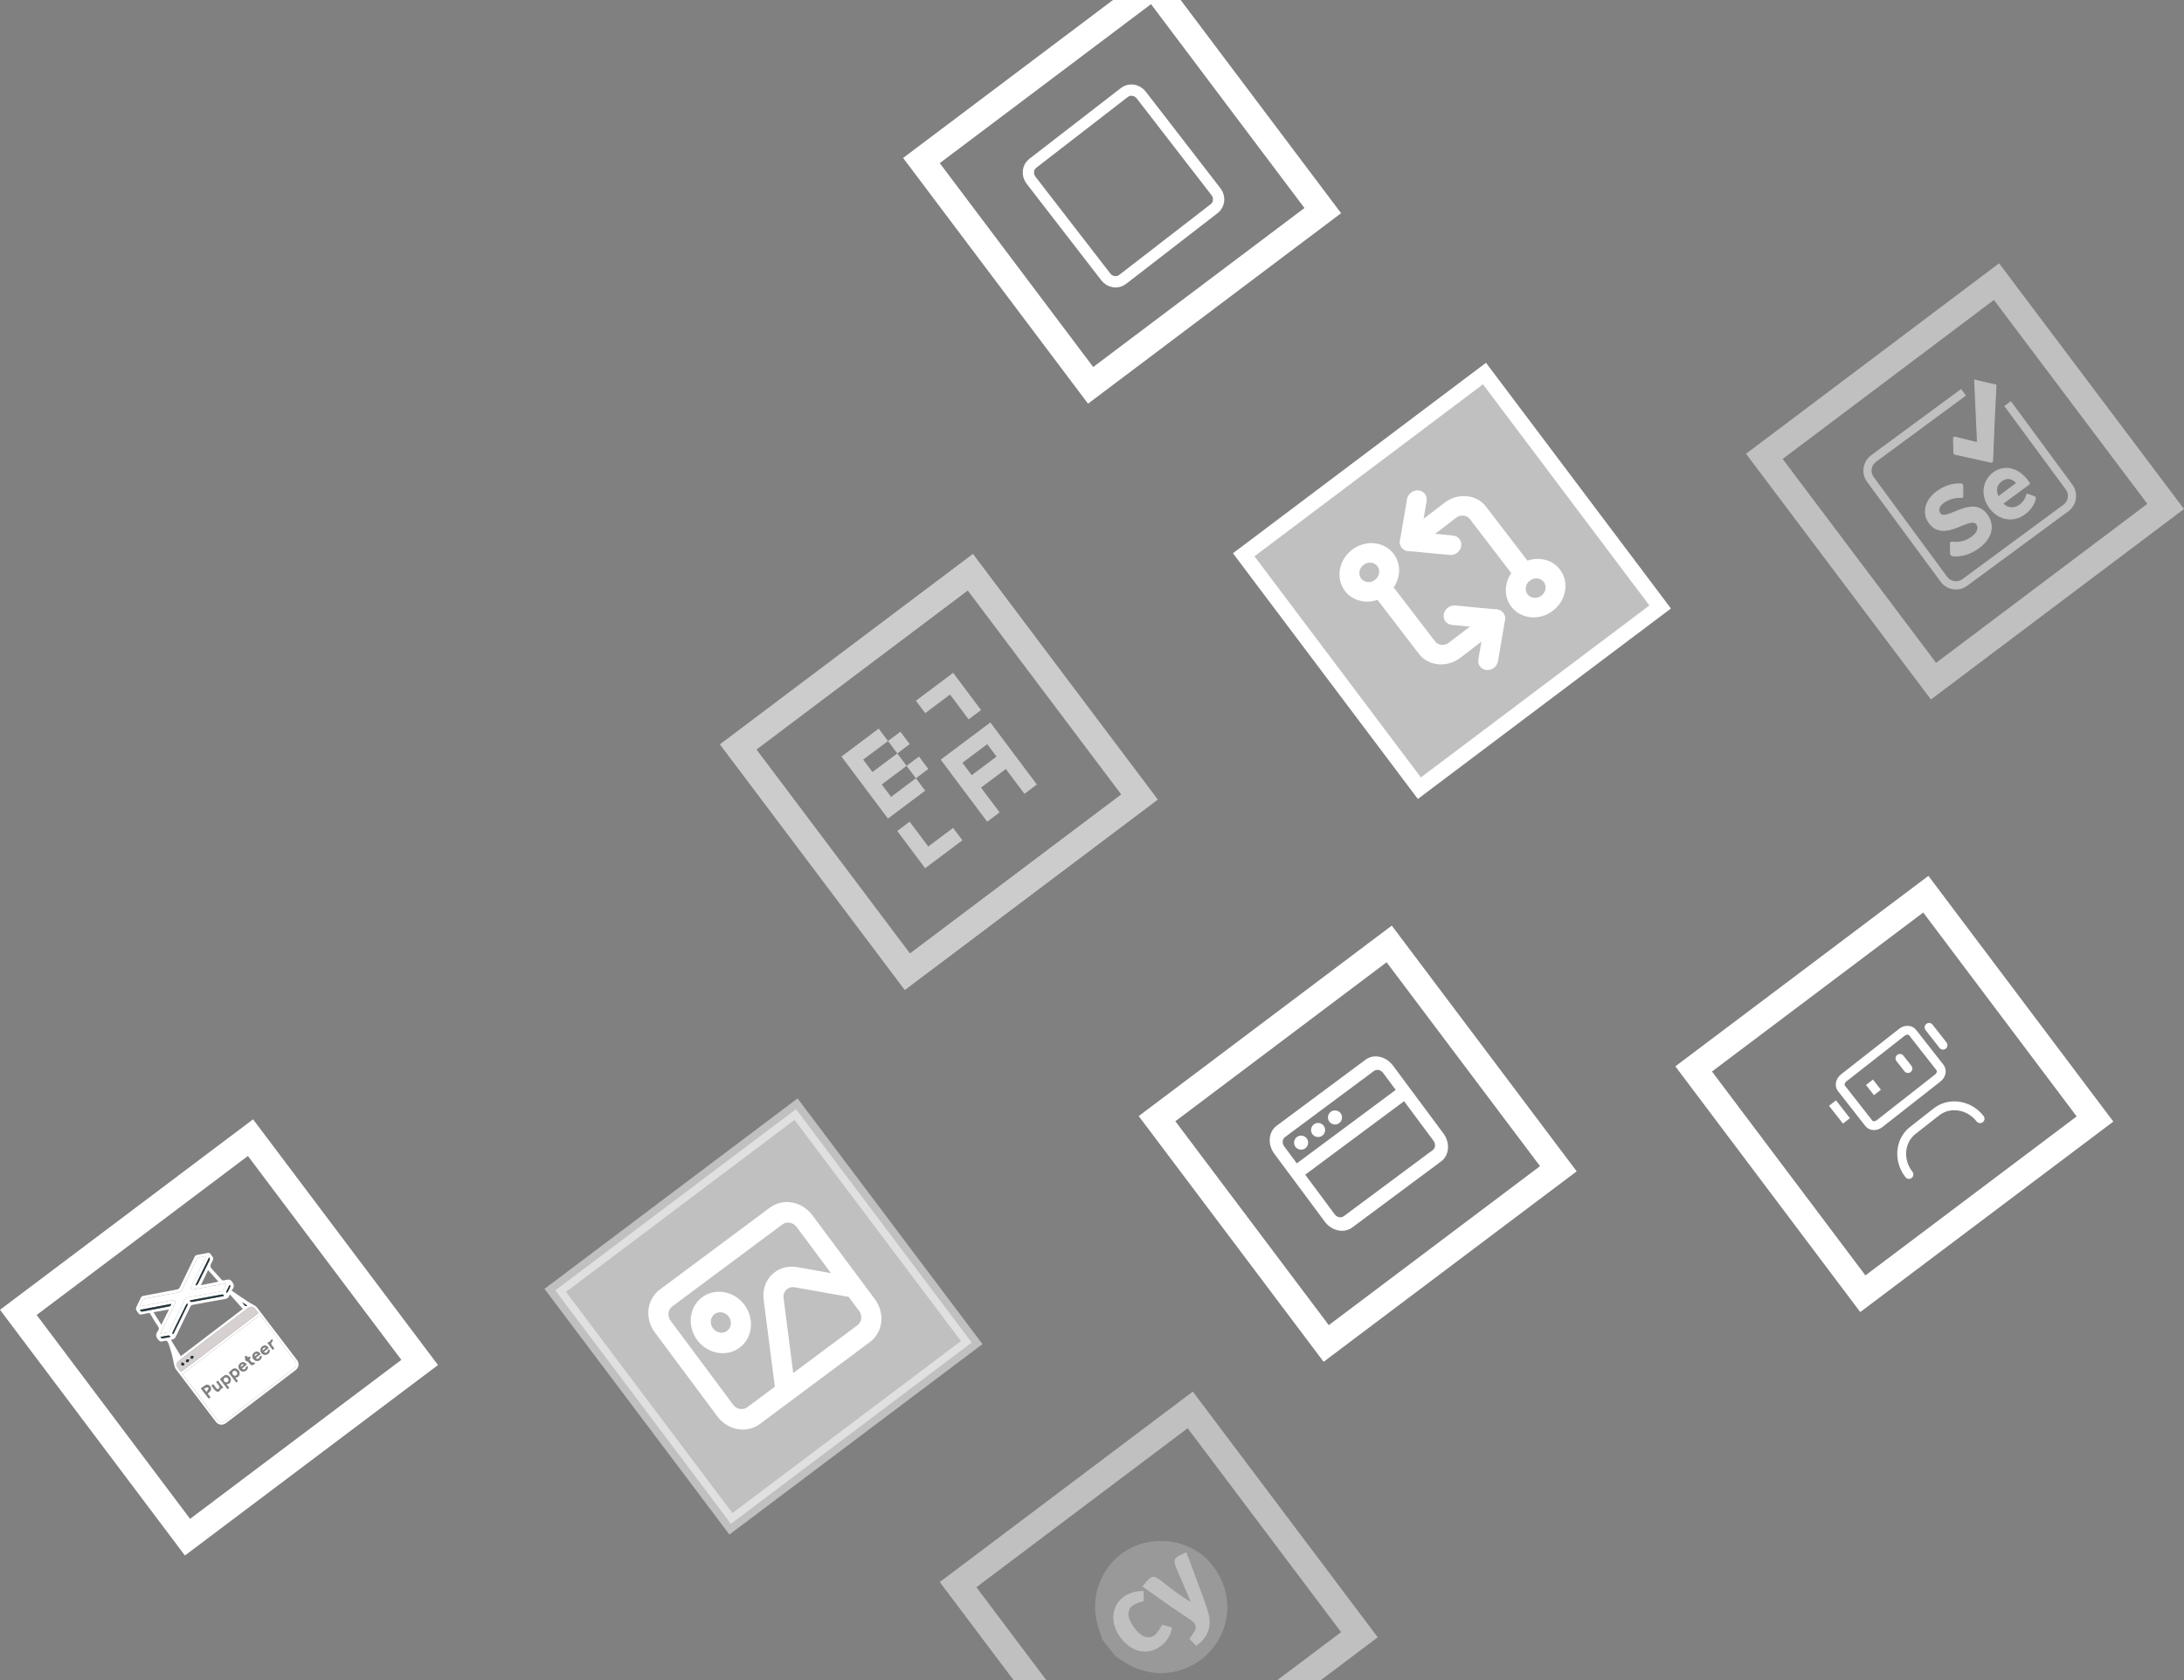 <svg width="403" height="310" viewBox="0 0 403 310" fill="none" xmlns="http://www.w3.org/2000/svg">
<rect x="0" y="0" width="403" height="310" fill="#808080" stroke="none"/>
<rect x="3.382" y="242.156" width="53.616" height="51.914" transform="rotate(-36.965 3.382 242.156)" stroke="white" stroke-width="4.83"/>
<rect opacity="0.5" x="102.457" y="238.096" width="55.609" height="53.907" transform="rotate(-36.965 102.457 238.096)" fill="white" stroke="white" stroke-width="2.837"/>
<rect opacity="0.5" x="176.789" y="292.391" width="53.616" height="51.914" transform="rotate(-36.965 176.789 292.391)" stroke="white" stroke-width="4.83"/>
<rect x="213.499" y="206.412" width="53.616" height="51.914" transform="rotate(-36.965 213.499 206.412)" stroke="white" stroke-width="4.83"/>
<rect x="312.521" y="197.234" width="53.616" height="51.914" transform="rotate(-36.965 312.521 197.234)" stroke="white" stroke-width="4.83"/>
<rect x="170.027" y="29.623" width="53.616" height="51.914" transform="rotate(-36.965 170.027 29.623)" stroke="white" stroke-width="4.83"/>
<rect opacity="0.6" x="136.214" y="137.822" width="53.616" height="51.914" transform="rotate(-36.965 136.214 137.822)" stroke="white" stroke-width="4.83"/>
<rect x="229.492" y="102.363" width="55.609" height="53.907" transform="rotate(-36.965 229.492 102.363)" fill="white" fill-opacity="0.5" stroke="white" stroke-width="2.837"/>
<rect opacity="0.5" x="325.562" y="84.206" width="53.616" height="51.914" transform="rotate(-36.965 325.562 84.206)" stroke="white" stroke-width="4.83"/>
<g opacity="0.6" clip-path="url(#clip0_4478_9001)">
<path d="M155.269 139.59L162.139 134.442L163.854 136.732L159.275 140.164L160.99 142.454L165.57 139.022L167.286 141.312L162.706 144.744L164.422 147.034L169.002 143.602L170.718 145.892L163.848 151.04L155.269 139.59ZM169.002 143.602L171.292 141.886L169.576 139.596L167.286 141.312L169.002 143.602ZM165.57 139.022L167.86 137.306L166.144 135.016L163.854 136.732L165.57 139.022ZM173.582 140.17L182.742 133.306L191.322 144.756L189.032 146.472L185.6 141.892L181.02 145.324L184.452 149.904L182.162 151.62L173.582 140.17ZM179.304 143.034L183.884 139.602L182.168 137.312L177.588 140.744L179.304 143.034ZM169.008 129.294L175.878 124.146L181.026 131.016L178.736 132.732L175.304 128.152L170.724 131.584L169.008 129.294ZM165.564 153.33L167.854 151.614L171.286 156.194L175.866 152.762L177.582 155.052L170.712 160.2L165.564 153.33Z" fill="white"/>
</g>
<path d="M355.957 189.57L358.53 192.853M340.713 206.818L338.14 203.536L340.713 206.818Z" stroke="white" stroke-width="1.634" stroke-linecap="round"/>
<path d="M350.586 195.287L352.056 197.162M346.43 201.573L344.96 199.697L346.43 201.573Z" stroke="white" stroke-width="1.634" stroke-linecap="round"/>
<path d="M357.563 198.909L346.822 207.33C346.163 207.846 345.279 207.82 344.85 207.273L339.791 200.819C339.362 200.271 339.547 199.407 340.206 198.891L350.948 190.47C351.607 189.953 352.49 189.98 352.92 190.528L357.978 196.981C358.408 197.529 358.223 198.392 357.563 198.909Z" stroke="white" stroke-width="1.634"/>
<path d="M352.245 216.708C350.215 214.118 350.529 210.483 352.945 208.589L357.321 205.159C359.739 203.264 363.343 203.827 365.373 206.416" stroke="white" stroke-width="1.634" stroke-linecap="round"/>
<path d="M240.858 211.876C241.135 211.671 241.318 211.364 241.368 211.023C241.419 210.682 241.332 210.335 241.126 210.058C240.921 209.782 240.614 209.599 240.273 209.549C239.932 209.498 239.585 209.585 239.309 209.79C239.032 209.996 238.849 210.303 238.799 210.644C238.748 210.985 238.835 211.332 239.041 211.608C239.246 211.885 239.553 212.068 239.894 212.118C240.235 212.168 240.582 212.082 240.858 211.876Z" fill="white"/>
<path d="M244.258 207.73C244.464 208.006 244.55 208.353 244.501 208.693C244.451 209.034 244.268 209.341 243.991 209.547C243.715 209.752 243.368 209.839 243.027 209.789C242.686 209.738 242.38 209.555 242.174 209.278C241.969 209.002 241.882 208.655 241.932 208.315C241.982 207.974 242.165 207.666 242.441 207.461C242.718 207.256 243.065 207.169 243.406 207.219C243.746 207.27 244.053 207.453 244.258 207.73Z" fill="white"/>
<path d="M247.112 207.23C247.389 207.024 247.572 206.717 247.622 206.376C247.672 206.035 247.586 205.688 247.38 205.412C247.175 205.136 246.868 204.952 246.527 204.902C246.186 204.852 245.839 204.939 245.562 205.144C245.286 205.349 245.103 205.656 245.053 205.998C245.002 206.339 245.089 206.685 245.294 206.962C245.5 207.238 245.807 207.421 246.148 207.472C246.489 207.522 246.836 207.435 247.112 207.23Z" fill="white"/>
<path fill-rule="evenodd" clip-rule="evenodd" d="M235.559 207.729C234.833 208.268 234.382 209.115 234.304 210.084C234.227 211.052 234.529 212.061 235.146 212.891L244.444 225.403C245.06 226.232 245.94 226.814 246.889 227.02C247.838 227.225 248.779 227.038 249.506 226.498L265.927 214.295C266.653 213.756 267.104 212.909 267.182 211.94C267.259 210.972 266.957 209.963 266.34 209.132L257.042 196.621C256.426 195.791 255.546 195.21 254.597 195.004C253.648 194.798 252.707 194.986 251.98 195.526L235.559 207.729ZM253.529 197.611L237.108 209.813C236.866 209.993 236.716 210.276 236.69 210.598C236.665 210.921 236.766 211.257 236.971 211.534L239.295 214.662L257.541 201.103L255.217 197.975C255.012 197.699 254.719 197.505 254.402 197.437C254.085 197.369 253.77 197.432 253.529 197.611ZM246.267 224.045L240.844 216.747L259.089 203.189L264.513 210.487C264.718 210.763 264.819 211.1 264.794 211.422C264.768 211.745 264.618 212.028 264.376 212.207L247.955 224.41C247.712 224.59 247.399 224.652 247.082 224.583C246.766 224.517 246.472 224.322 246.267 224.045Z" fill="white"/>
<g opacity="0.5">
<path d="M368.304 71.053C368.298 71.66 368.001 76.292 367.673 85.06C367.661 85.168 367.485 85.298 367.379 85.277C367.379 85.277 365.2 84.775 360.783 83.817C360.676 83.795 360.522 83.709 360.543 83.492L360.471 80.937C360.434 80.764 360.552 80.677 360.717 80.656C360.717 80.656 362.045 80.984 364.591 81.615C364.698 81.637 364.922 81.573 364.885 81.399C364.885 81.399 364.718 77.61 364.373 70.139L368.304 71.053ZM374.208 88.773C372.436 86.367 369.889 85.735 367.835 87.248C365.782 88.76 365.56 91.531 367.141 93.678C368.866 96.019 371.552 96.348 373.604 94.836C374.602 94.101 375.36 93.042 375.574 91.981C375.585 91.874 375.548 91.7 375.441 91.678L374.184 91.2C374.077 91.178 373.96 91.265 373.949 91.373C373.767 92.109 373.324 92.736 372.737 93.168C371.622 93.989 370.391 93.792 369.603 92.968C369.603 92.968 369.556 92.904 369.614 92.861L374.366 89.36C374.484 89.274 374.495 89.166 374.399 89.036L374.207 88.774L374.208 88.773ZM357.376 90.739C358.843 89.659 360.41 89.206 361.923 89.296C362.029 89.317 362.184 89.404 362.162 89.621L362.192 91.504C362.229 91.678 362.111 91.764 361.945 91.785C360.704 91.697 359.526 92.062 358.587 92.754C357.706 93.402 357.525 94.138 358.004 94.788C359.153 96.348 363.902 91.247 366.632 94.953C367.973 96.773 367.736 99.155 365.155 101.056C363.396 102.352 361.674 102.717 360.171 102.52C360.016 102.433 359.968 102.369 359.931 102.195L359.902 100.311C359.868 100.155 359.96 100.069 360.099 100.038L360.146 100.03C361.483 100.248 362.827 99.862 363.883 99.083C364.998 98.263 365.2 97.31 364.77 96.725C363.477 94.969 358.766 100.245 355.989 96.473C354.745 94.783 355.148 92.38 357.376 90.739ZM372.103 89.113L372.152 89.178C372.109 89.182 371.858 89.352 371.398 89.689L371.246 89.801C370.691 90.212 369.878 90.827 368.811 91.644C368.752 91.688 368.705 91.623 368.705 91.623C368.295 90.821 368.142 89.631 369.256 88.81C370.406 87.864 371.514 88.369 372.103 89.113Z" fill="white" stroke="white" stroke-width="0.19" stroke-miterlimit="10"/>
<path d="M362.317 72.386L345.718 84.612C344.491 85.516 344.228 87.245 345.132 88.472L358.696 106.887C359.6 108.114 361.329 108.376 362.556 107.472L381.209 93.733C382.437 92.829 382.699 91.1 381.795 89.873L370.453 74.475" stroke="white" stroke-width="1.51"/>
</g>
<path d="M204.049 51.097C204.814 52.086 206.204 52.29 207.131 51.574L224.066 38.48C225.004 37.755 225.134 36.354 224.38 35.378L210.578 17.527C209.813 16.538 208.422 16.334 207.496 17.05L190.561 30.144C189.623 30.87 189.492 32.271 190.247 33.247L204.049 51.097Z" stroke="white" stroke-width="2.084"/>
<path d="M250.541 102.836L251.604 104.223C252.428 103.592 253.576 103.701 254.162 104.466C254.748 105.231 254.554 106.369 253.732 106.999C252.908 107.63 251.76 107.521 251.174 106.756C250.588 105.991 250.782 104.854 251.604 104.223L250.541 102.836L249.477 101.448C247.002 103.345 246.423 106.749 248.185 109.047C249.946 111.346 253.384 111.671 255.859 109.775C258.334 107.878 258.913 104.474 257.151 102.175C255.389 99.877 251.952 99.551 249.477 101.448L250.541 102.836Z" fill="white"/>
<path d="M281.237 105.743L282.301 107.131C283.124 106.499 284.272 106.609 284.858 107.374C285.444 108.138 285.25 109.276 284.428 109.906C283.605 110.537 282.456 110.428 281.87 109.663C281.284 108.899 281.478 107.761 282.301 107.131L281.237 105.743L280.174 104.355C277.699 106.252 277.12 109.656 278.881 111.954C280.643 114.253 284.08 114.579 286.555 112.682C289.03 110.785 289.609 107.381 287.847 105.083C286.086 102.784 282.648 102.458 280.174 104.355L281.237 105.743Z" fill="white"/>
<path d="M261.201 101.269L268.673 95.543C269.496 94.911 270.644 95.021 271.23 95.785L279.738 106.886C280.324 107.651 281.473 107.759 282.295 107.129C283.118 106.499 283.312 105.361 282.726 104.596L274.218 93.496C272.457 91.197 269.019 90.871 266.544 92.768L259.072 98.495C258.248 99.126 258.056 100.263 258.642 101.027C259.228 101.79 260.377 101.901 261.201 101.269Z" fill="white"/>
<path d="M268.119 98.817L262.254 98.261L263.242 92.453C263.409 91.464 262.737 90.586 261.738 90.491C260.739 90.396 259.792 91.121 259.625 92.11L258.332 99.709C258.251 100.184 258.369 100.662 258.647 101.026C258.925 101.389 259.357 101.627 259.836 101.671L267.51 102.399C268.509 102.494 269.455 101.769 269.623 100.78C269.791 99.79 269.118 98.913 268.119 98.817Z" fill="white"/>
<path d="M274.828 112.859L267.356 118.586C266.532 119.217 265.385 119.108 264.798 118.343L256.291 107.242C255.705 106.478 254.556 106.369 253.733 107C252.911 107.63 252.717 108.767 253.303 109.532L261.811 120.633C263.572 122.932 267.009 123.257 269.484 121.361L276.957 115.634C277.78 115.003 277.973 113.866 277.387 113.101C276.801 112.336 275.651 112.229 274.828 112.859Z" fill="white"/>
<path d="M267.918 115.307L273.783 115.863L272.796 121.672C272.628 122.661 273.301 123.539 274.299 123.634C275.298 123.729 276.245 123.004 276.412 122.014L277.705 114.415C277.786 113.941 277.669 113.462 277.39 113.099C277.112 112.736 276.68 112.498 276.201 112.453L268.527 111.726C267.528 111.63 266.582 112.356 266.414 113.345C266.245 114.335 266.918 115.213 267.918 115.307Z" fill="white"/>
<path d="M153.338 234.916L146.988 226.388C146.682 225.977 146.235 225.697 145.746 225.61C145.257 225.522 144.766 225.633 144.381 225.92L124.041 241.065C123.656 241.351 123.407 241.791 123.352 242.284C123.296 242.777 123.436 243.286 123.742 243.697L135.281 259.193C135.587 259.604 136.034 259.885 136.523 259.972C137.012 260.06 137.503 259.949 137.888 259.662L142.979 255.871L140.908 239.775C140.797 238.915 140.879 238.056 141.146 237.257C141.414 236.459 141.861 235.745 142.454 235.168C143.045 234.593 143.767 234.17 144.563 233.933C145.359 233.695 146.21 233.65 147.05 233.799L153.338 234.916ZM156.595 239.291L146.633 237.522C146.353 237.472 146.07 237.488 145.806 237.567C145.54 237.647 145.3 237.787 145.103 237.98C144.905 238.172 144.757 238.409 144.668 238.676C144.579 238.943 144.552 239.23 144.588 239.515L146.368 253.35L158.229 244.518C158.614 244.232 158.862 243.792 158.918 243.299C158.973 242.807 158.834 242.297 158.528 241.886L156.595 239.291ZM121.734 237.965L142.075 222.82C143.231 221.959 144.705 221.624 146.17 221.887C147.637 222.149 148.976 222.99 149.895 224.224L161.433 239.721C162.352 240.955 162.773 242.478 162.605 243.959C162.437 245.441 161.692 246.755 160.537 247.615L140.196 262.76C139.04 263.621 137.566 263.956 136.101 263.693C134.634 263.431 133.295 262.59 132.376 261.356L120.838 245.859C119.919 244.626 119.498 243.102 119.666 241.621C119.834 240.142 120.578 238.826 121.734 237.965ZM136.478 248.668C135.322 249.529 133.848 249.864 132.383 249.601C130.917 249.337 129.576 248.497 128.658 247.263C127.74 246.031 127.318 244.506 127.487 243.025C127.655 241.544 128.399 240.229 129.555 239.369C130.711 238.508 132.185 238.173 133.65 238.436C135.115 238.699 136.456 239.539 137.375 240.773C138.293 242.007 138.714 243.53 138.546 245.011C138.378 246.493 137.633 247.807 136.478 248.668ZM134.171 245.568C134.556 245.282 134.804 244.842 134.859 244.35C134.914 243.857 134.775 243.347 134.469 242.937C134.163 242.526 133.716 242.245 133.227 242.158C132.738 242.07 132.247 242.181 131.862 242.468C131.477 242.755 131.229 243.194 131.173 243.687C131.117 244.18 131.258 244.689 131.563 245.1C131.869 245.511 132.317 245.791 132.805 245.879C133.294 245.966 133.785 245.855 134.171 245.568Z" fill="white"/>
<g opacity="0.5">
<path opacity="0.4" d="M205.815 305.595C205.014 304.571 204.214 303.548 203.412 302.525C203.234 301.974 203.078 301.414 202.873 300.874C200.775 295.338 202.884 289.087 207.878 286.061C212.875 283.033 219.658 284.048 223.349 288.374C227.437 293.165 227.524 299.713 223.56 304.384C219.695 308.937 213.144 310.049 208.021 307.01C207.27 306.565 206.55 306.067 205.815 305.595ZM220.724 303.693C222.933 302.173 223.716 300.038 222.933 297.44C222.322 295.418 221.542 293.447 220.816 291.461C220.199 289.77 219.549 288.091 218.912 286.399C216.359 287.534 216.316 287.638 217.291 289.92C218.097 291.803 218.902 293.684 219.708 295.566C217.84 294.474 216.273 293.241 214.705 292.008C212.75 290.472 212.53 290.506 210.779 292.749C213.663 294.761 216.491 296.844 219.441 298.741C220.771 299.596 220.972 300.368 220.028 301.553C219.82 301.814 219.671 302.12 219.465 302.452C219.893 302.875 220.263 303.239 220.724 303.693ZM211.044 293.553C207.912 293.452 205.585 295.443 205.418 298.17C205.239 301.115 207.931 304.431 210.758 304.747C213.316 305.034 215.918 302.998 216.277 300.304C215.697 300.129 215.096 299.946 214.486 299.761C213.653 300.973 213.109 302.514 211.254 301.989C210.01 301.636 208.222 299.192 208.239 297.884C208.262 296.094 209.777 295.897 211.074 295.411C211.064 294.814 211.054 294.237 211.044 293.553Z" fill="white"/>
<path d="M220.726 303.694C220.265 303.24 219.896 302.875 219.467 302.452C219.672 302.12 219.822 301.813 220.029 301.553C220.974 300.368 220.772 299.594 219.443 298.741C216.493 296.845 213.664 294.761 210.78 292.749C212.53 290.507 212.752 290.471 214.707 292.008C216.275 293.24 217.843 294.474 219.709 295.566C218.903 293.684 218.097 291.801 217.293 289.919C216.318 287.638 216.362 287.534 218.914 286.398C219.552 288.09 220.2 289.77 220.818 291.46C221.543 293.446 222.324 295.417 222.934 297.44C223.718 300.039 222.936 302.175 220.726 303.694Z" fill="white"/>
<path d="M211.042 293.55C211.052 294.234 211.062 294.811 211.072 295.408C209.775 295.893 208.26 296.091 208.237 297.88C208.221 299.19 210.008 301.633 211.252 301.985C213.107 302.511 213.652 300.969 214.484 299.758C215.094 299.943 215.696 300.125 216.275 300.301C215.915 302.994 213.315 305.03 210.756 304.744C207.928 304.427 205.236 301.111 205.416 298.166C205.583 295.439 207.91 293.45 211.042 293.55Z" fill="white"/>
</g>
<path d="M42.708 238.112C43.247 238.483 43.712 238.806 44.182 239.123C44.798 239.538 45.414 239.954 46.04 240.357C46.301 240.524 46.592 240.645 46.855 240.81C47.058 240.937 47.28 241.068 47.423 241.254C49.889 244.475 52.345 247.703 54.8 250.933C55.269 251.55 55.156 252.345 54.536 252.817C50.264 256.073 45.992 259.326 41.717 262.576C41.08 263.061 40.289 262.956 39.806 262.323C37.353 259.106 34.903 255.889 32.461 252.663C32.32 252.477 32.235 252.232 32.178 252.001C32.028 251.385 31.929 250.756 31.771 250.143C31.598 249.468 31.389 248.803 31.18 248.139C31.111 247.92 31.004 247.709 30.884 247.512C30.839 247.439 30.701 247.378 30.611 247.385C30.37 247.407 30.128 247.453 29.893 247.519C29.626 247.595 29.486 247.473 29.3 247.294C28.74 246.752 28.643 246.205 29.143 245.577C29.39 245.266 29.347 244.998 29.105 244.657C28.611 243.959 28.187 243.212 27.749 242.476C27.651 242.312 27.565 242.24 27.366 242.286C26.948 242.383 26.523 242.45 26.103 242.541C25.887 242.588 25.735 242.543 25.59 242.36C24.959 241.562 24.953 241.565 25.407 240.642C25.596 240.256 25.799 239.876 25.972 239.484C26.072 239.258 26.217 239.154 26.461 239.109C28.516 238.724 30.567 238.32 32.621 237.937C32.9 237.885 33.061 237.773 33.187 237.511C34.082 235.649 34.999 233.796 35.898 231.935C36.01 231.701 36.154 231.584 36.413 231.542C37.054 231.439 37.693 231.314 38.329 231.181C38.554 231.134 38.697 231.195 38.837 231.372C39.463 232.165 39.507 232.184 39.008 233.052C38.73 233.536 38.817 233.848 39.163 234.215C39.766 234.854 40.338 235.525 40.934 236.172C40.995 236.239 41.137 236.272 41.232 236.259C41.542 236.215 41.846 236.12 42.156 236.092C42.29 236.08 42.434 236.184 42.572 236.236C42.581 236.24 42.585 236.256 42.593 236.263C43.177 236.831 43.418 237.435 42.708 238.112ZM33.652 253.531C33.741 253.649 33.817 253.748 33.892 253.847C35.947 256.546 38.002 259.246 40.058 261.946C40.529 262.565 40.946 262.621 41.563 262.151C45.761 258.955 49.958 255.76 54.156 252.564C54.772 252.095 54.827 251.678 54.355 251.058C52.294 248.348 50.231 245.64 48.168 242.931C48.1 242.842 48.032 242.752 47.95 242.645C43.175 246.282 38.427 249.896 33.652 253.531ZM31.655 247.172C31.626 247.204 31.597 247.238 31.567 247.269C32.167 248.254 32.768 249.237 33.371 250.226C37.221 247.295 41.014 244.407 44.809 241.518C44.008 240.624 43.225 239.748 42.421 238.85C42.369 238.945 42.319 239.009 42.295 239.082C42.173 239.445 41.948 239.619 41.546 239.687C39.556 240.024 37.574 240.403 35.586 240.757C35.358 240.798 35.228 240.891 35.124 241.104C34.235 242.942 33.321 244.77 32.447 246.616C32.274 246.981 32.049 247.162 31.655 247.172ZM41.802 236.797C41.59 236.832 41.457 236.852 41.323 236.876C39.474 237.223 37.626 237.575 35.775 237.911C35.615 237.939 35.361 237.909 35.284 237.806C35.208 237.704 35.251 237.453 35.324 237.306C36.161 235.583 37.014 233.866 37.861 232.148C37.914 232.04 37.959 231.929 38.037 231.753C37.564 231.851 37.172 231.946 36.775 232.01C36.52 232.052 36.376 232.171 36.263 232.407C35.381 234.262 34.479 236.109 33.6 237.966C33.46 238.263 33.275 238.397 32.956 238.454C30.91 238.822 28.868 239.208 26.825 239.593C26.697 239.617 26.518 239.654 26.462 239.746C26.221 240.148 26.015 240.571 25.762 241.051C25.97 241.015 26.092 240.996 26.214 240.973C28.086 240.615 29.955 240.253 31.828 239.906C31.99 239.876 32.266 239.894 32.323 239.988C32.4 240.117 32.366 240.367 32.292 240.522C31.628 241.916 30.943 243.3 30.267 244.688C30.051 245.13 29.842 245.575 29.596 246.09C30.076 245.999 30.47 245.91 30.869 245.854C31.09 245.823 31.207 245.724 31.304 245.523C32.213 243.64 33.14 241.767 34.043 239.882C34.185 239.586 34.363 239.447 34.682 239.391C36.717 239.035 38.749 238.66 40.782 238.287C40.902 238.265 41.074 238.237 41.12 238.155C41.353 237.737 41.556 237.297 41.802 236.797ZM47.671 242.291C47.49 242.052 47.343 241.859 47.197 241.667C46.696 241.011 46.309 240.96 45.643 241.467C41.555 244.579 37.468 247.69 33.379 250.802C32.366 251.574 32.336 251.79 33.101 252.794C33.384 253.166 33.385 253.167 33.759 252.882C38.272 249.446 42.785 246.01 47.298 242.575C47.408 242.491 47.517 242.408 47.671 242.291ZM38.394 234.354C37.946 235.298 37.52 236.193 37.069 237.143C38.166 236.921 39.202 236.711 40.309 236.486C39.639 235.741 39.038 235.073 38.394 234.354ZM29.77 244.444C30.256 243.472 30.705 242.574 31.184 241.618C30.186 241.795 29.264 241.958 28.318 242.125C28.802 242.902 29.255 243.623 29.77 244.444ZM35.018 239.946C35.114 240.248 35.282 240.257 35.504 240.216C37.385 239.863 39.268 239.521 41.15 239.171C41.212 239.16 41.27 239.124 41.331 239.099C41.25 238.821 41.069 238.831 40.856 238.87C39.624 239.097 38.389 239.314 37.158 239.54C36.452 239.668 35.748 239.807 35.018 239.946ZM25.823 241.683C25.922 241.964 26.059 242.046 26.318 241.995C27.946 241.67 29.576 241.355 31.208 241.05C31.462 241.002 31.561 240.874 31.576 240.595C29.657 240.959 27.757 241.318 25.823 241.683ZM31.823 246.145C31.869 246.153 31.913 246.16 31.959 246.168C32.004 246.092 32.054 246.017 32.093 245.938C32.444 245.232 32.796 244.526 33.144 243.817C33.63 242.829 34.118 241.84 34.594 240.846C34.639 240.753 34.598 240.619 34.596 240.504C34.521 240.556 34.411 240.591 34.376 240.664C33.53 242.369 32.691 244.078 31.859 245.791C31.811 245.89 31.834 246.026 31.823 246.145ZM36.09 237.082C36.125 237.116 36.161 237.152 36.197 237.186C36.305 237.092 36.455 237.019 36.515 236.899C37.252 235.439 37.979 233.973 38.692 232.502C38.749 232.386 38.688 232.215 38.683 232.069C38.639 232.068 38.595 232.067 38.551 232.065C37.73 233.738 36.91 235.411 36.09 237.082ZM31.412 246.69C31.423 246.66 31.433 246.63 31.444 246.6C31.331 246.533 31.206 246.397 31.104 246.411C30.614 246.478 30.13 246.586 29.643 246.679C29.633 246.711 29.623 246.743 29.612 246.773C29.726 246.839 29.849 246.973 29.951 246.96C30.443 246.892 30.927 246.784 31.412 246.69ZM42.493 237.157C42.44 237.146 42.386 237.138 42.333 237.127C42.14 237.519 41.941 237.908 41.76 238.305C41.733 238.365 41.793 238.465 41.812 238.547C41.879 238.501 41.974 238.471 42.008 238.407C42.169 238.112 42.323 237.812 42.458 237.504C42.503 237.403 42.484 237.273 42.493 237.157ZM45.612 240.894C45.322 240.7 45.064 240.528 44.721 240.3C45.146 240.989 45.35 241.124 45.612 240.894Z" fill="white"/>
<path d="M33.657 253.529C38.433 249.894 43.18 246.279 47.956 242.643C48.037 242.75 48.106 242.84 48.175 242.93C50.237 245.639 52.299 248.348 54.362 251.057C54.833 251.677 54.778 252.094 54.162 252.563C49.965 255.76 45.768 258.955 41.569 262.15C40.952 262.62 40.535 262.562 40.064 261.945C38.008 259.245 35.953 256.545 33.898 253.845C33.822 253.746 33.747 253.647 33.657 253.529ZM43.435 254.214C43.512 254.194 43.553 254.177 43.595 254.172C43.956 254.117 44.15 253.888 44.208 253.55C44.273 253.167 44.098 252.864 43.799 252.648C43.525 252.449 43.203 252.401 42.919 252.611C42.662 252.802 42.443 253.044 42.197 253.273C42.656 253.877 43.124 254.491 43.597 255.112C43.712 255.024 43.809 254.951 43.926 254.861C43.759 254.639 43.606 254.439 43.435 254.214ZM41.802 255.407C42.27 255.393 42.508 255.184 42.59 254.816C42.677 254.42 42.503 254.107 42.199 253.878C41.944 253.685 41.631 253.617 41.356 253.811C41.078 254.006 40.843 254.261 40.587 254.493C41.053 255.106 41.52 255.719 41.988 256.334C42.105 256.245 42.201 256.172 42.317 256.084C42.15 255.864 41.997 255.663 41.802 255.407ZM38.849 257.816C38.669 257.58 38.499 257.356 38.325 257.127C38.485 256.994 38.617 256.899 38.732 256.785C38.994 256.527 39.036 256.156 38.849 255.863C38.651 255.552 38.298 255.393 37.98 255.551C37.648 255.717 37.354 255.962 37.044 256.173C37.558 256.848 38.026 257.462 38.498 258.083C38.615 257.994 38.713 257.919 38.849 257.816ZM49.586 248.751C49.34 248.293 48.958 248.145 48.565 248.327C48.129 248.529 47.941 248.98 48.108 249.428C48.271 249.868 48.735 250.105 49.174 249.971C49.618 249.836 49.856 249.453 49.758 249.034C49.551 249.014 49.435 249.067 49.372 249.305C49.287 249.629 48.96 249.688 48.683 249.437C48.988 249.206 49.29 248.976 49.586 248.751ZM45.541 251.818C45.285 251.367 44.928 251.224 44.543 251.392C44.119 251.577 43.91 252.026 44.05 252.454C44.194 252.893 44.621 253.154 45.054 253.065C45.519 252.97 45.793 252.588 45.744 252.105C45.529 252.088 45.393 252.126 45.328 252.389C45.249 252.709 44.908 252.763 44.641 252.503C44.945 252.272 45.246 252.042 45.541 251.818ZM48.094 249.878C47.844 249.428 47.485 249.282 47.1 249.448C46.676 249.631 46.465 250.078 46.602 250.508C46.744 250.948 47.171 251.211 47.603 251.124C48.068 251.031 48.342 250.654 48.3 250.164C48.086 250.146 47.947 250.18 47.882 250.443C47.803 250.765 47.468 250.821 47.192 250.567C47.498 250.332 47.799 250.103 48.094 249.878ZM38.99 255.661C39.183 255.915 39.349 256.136 39.519 256.355C40.011 256.989 40.489 256.921 40.741 256.302C40.956 256.186 41.081 256.119 41.208 256.05C40.851 255.581 40.532 255.162 40.208 254.736C40.096 254.821 40.006 254.89 39.875 254.99C40.057 255.229 40.24 255.452 40.402 255.688C40.532 255.877 40.564 256.091 40.355 256.245C40.139 256.403 39.993 256.254 39.865 256.084C39.694 255.856 39.521 255.63 39.342 255.395C39.21 255.494 39.12 255.562 38.99 255.661ZM45.145 250.342C45.253 250.585 45.236 250.585 45.245 250.941C45.248 251.02 45.407 251.105 45.508 251.166C45.59 251.215 45.712 251.209 45.777 251.268C45.887 251.368 45.962 251.506 46.057 251.622C46.402 252.04 46.795 252.003 47.127 251.44C46.956 251.425 46.822 251.42 46.692 251.399C46.589 251.383 46.458 251.378 46.394 251.315C46.25 251.172 46.139 250.994 46.015 250.831C46.117 250.717 46.19 250.635 46.267 250.55C46.196 250.457 46.136 250.377 46.067 250.288C45.955 250.348 45.856 250.4 45.754 250.454C45.642 250.338 45.541 250.232 45.434 250.121C45.326 250.205 45.235 250.273 45.145 250.342ZM49.302 247.741C49.674 248.229 49.997 248.653 50.333 249.095C50.449 248.996 50.54 248.919 50.602 248.865C50.5 248.361 49.586 248.059 50.361 247.437C50.319 247.334 50.276 247.23 50.191 247.024C49.999 247.257 49.85 247.438 49.736 247.577C49.593 247.632 49.472 247.677 49.302 247.741Z" fill="white"/>
<path d="M41.806 236.797C41.56 237.296 41.359 237.737 41.123 238.158C41.077 238.24 40.904 238.268 40.785 238.29C38.753 238.663 36.72 239.037 34.685 239.395C34.366 239.451 34.188 239.589 34.046 239.885C33.143 241.771 32.216 243.644 31.306 245.526C31.209 245.727 31.092 245.826 30.872 245.857C30.473 245.914 30.079 246.001 29.598 246.093C29.845 245.578 30.054 245.134 30.269 244.692C30.945 243.303 31.631 241.919 32.295 240.525C32.369 240.37 32.402 240.12 32.325 239.992C32.269 239.897 31.993 239.879 31.83 239.909C29.957 240.256 28.087 240.618 26.217 240.976C26.095 241 25.971 241.019 25.765 241.054C26.017 240.574 26.223 240.15 26.465 239.75C26.521 239.658 26.699 239.621 26.828 239.596C28.87 239.211 30.913 238.824 32.959 238.457C33.278 238.4 33.462 238.266 33.603 237.97C34.481 236.112 35.384 234.266 36.265 232.41C36.377 232.174 36.523 232.055 36.777 232.014C37.174 231.949 37.567 231.855 38.04 231.756C37.962 231.933 37.916 232.044 37.863 232.151C37.016 233.87 36.163 235.586 35.326 237.309C35.255 237.456 35.21 237.707 35.286 237.81C35.364 237.913 35.617 237.942 35.777 237.914C37.628 237.579 39.476 237.227 41.325 236.879C41.46 236.851 41.593 236.832 41.806 236.797Z" fill="white"/>
<path d="M47.665 242.295C47.511 242.412 47.401 242.496 47.292 242.579C42.779 246.015 38.265 249.451 33.753 252.886C33.379 253.171 33.379 253.171 33.095 252.798C32.33 251.794 32.36 251.578 33.374 250.806C37.462 247.694 41.549 244.582 45.637 241.471C46.303 240.964 46.69 241.015 47.191 241.671C47.337 241.865 47.484 242.058 47.665 242.295ZM34.911 250.845C34.667 250.847 34.475 250.793 34.395 250.865C34.307 250.944 34.321 251.137 34.29 251.282C34.443 251.307 34.623 251.391 34.742 251.338C34.829 251.298 34.837 251.081 34.911 250.845ZM33.466 251.387C33.468 251.634 33.412 251.844 33.484 251.907C33.579 251.99 33.775 251.96 33.929 251.979C33.943 251.834 34.014 251.652 33.953 251.555C33.896 251.463 33.698 251.459 33.466 251.387ZM35.73 250.195C35.486 250.209 35.291 250.163 35.214 250.239C35.13 250.321 35.156 250.515 35.133 250.66C35.287 250.678 35.469 250.753 35.583 250.694C35.668 250.65 35.667 250.434 35.73 250.195Z" fill="#D6D0D0"/>
<path d="M35.017 239.949C35.747 239.809 36.45 239.67 37.156 239.542C38.39 239.316 39.623 239.098 40.855 238.872C41.067 238.833 41.249 238.823 41.33 239.101C41.269 239.126 41.211 239.162 41.148 239.173C39.266 239.522 37.383 239.866 35.503 240.218C35.281 240.259 35.112 240.25 35.017 239.949Z" fill="#25383E"/>
<path d="M25.829 241.682C27.764 241.317 29.664 240.958 31.583 240.594C31.567 240.872 31.469 241 31.214 241.049C29.583 241.354 27.952 241.669 26.324 241.993C26.065 242.045 25.929 241.963 25.829 241.682Z" fill="#25383E"/>
<path d="M31.827 246.146C31.838 246.027 31.815 245.891 31.863 245.79C32.695 244.078 33.535 242.368 34.38 240.663C34.416 240.592 34.525 240.555 34.6 240.503C34.602 240.618 34.643 240.753 34.599 240.845C34.123 241.84 33.635 242.828 33.148 243.817C32.799 244.525 32.449 245.231 32.097 245.938C32.058 246.017 32.008 246.091 31.964 246.168C31.918 246.161 31.872 246.154 31.827 246.146Z" fill="#25383E"/>
<path d="M36.088 237.082C36.909 235.41 37.728 233.738 38.55 232.066C38.593 232.067 38.637 232.068 38.682 232.071C38.688 232.215 38.748 232.387 38.691 232.503C37.977 233.975 37.251 235.44 36.514 236.9C36.455 237.019 36.304 237.093 36.196 237.187C36.16 237.152 36.124 237.117 36.088 237.082Z" fill="#25383E"/>
<path d="M31.409 246.691C30.924 246.784 30.44 246.893 29.949 246.96C29.846 246.974 29.723 246.839 29.61 246.773C29.62 246.742 29.63 246.71 29.64 246.68C30.126 246.586 30.612 246.478 31.102 246.411C31.204 246.397 31.328 246.534 31.442 246.601C31.43 246.631 31.42 246.661 31.409 246.691Z" fill="#25383E"/>
<path d="M42.486 237.161C42.476 237.278 42.496 237.407 42.45 237.509C42.315 237.817 42.161 238.116 42 238.412C41.966 238.476 41.871 238.506 41.805 238.552C41.785 238.47 41.725 238.371 41.752 238.31C41.933 237.912 42.133 237.523 42.325 237.133C42.38 237.141 42.433 237.152 42.486 237.161Z" fill="#25383E"/>
<path d="M45.612 240.894C45.35 241.124 45.146 240.989 44.722 240.3C45.064 240.529 45.322 240.702 45.612 240.894Z" fill="#25383E"/>
<path d="M34.917 250.843C34.843 251.078 34.835 251.296 34.747 251.334C34.628 251.387 34.45 251.303 34.296 251.279C34.326 251.134 34.311 250.941 34.4 250.861C34.481 250.79 34.673 250.844 34.917 250.843Z" fill="#25383E"/>
<path d="M33.477 251.383C33.707 251.454 33.905 251.458 33.962 251.551C34.024 251.65 33.953 251.831 33.938 251.975C33.785 251.957 33.59 251.987 33.493 251.903C33.422 251.84 33.479 251.63 33.477 251.383Z" fill="#25383E"/>
<path d="M35.733 250.195C35.669 250.434 35.671 250.649 35.585 250.693C35.471 250.752 35.288 250.677 35.135 250.66C35.157 250.514 35.132 250.321 35.216 250.238C35.293 250.164 35.488 250.209 35.733 250.195Z" fill="#25383E"/>
<path d="M43.672 253.117C43.833 253.324 43.81 253.632 43.609 253.767C43.38 253.92 43.17 253.869 42.997 253.662C42.817 253.445 42.83 253.167 43.023 253.011C43.208 252.861 43.513 252.912 43.672 253.117Z" fill="white"/>
<path d="M42.054 254.33C42.219 254.533 42.206 254.842 42.009 254.983C41.785 255.142 41.573 255.099 41.395 254.896C41.21 254.682 41.216 254.407 41.404 254.244C41.583 254.088 41.888 254.129 42.054 254.33Z" fill="white"/>
<path d="M38.104 256.83C37.924 256.594 37.809 256.442 37.632 256.21C37.882 256.119 38.089 256.025 38.306 255.98C38.352 255.97 38.511 256.175 38.489 256.221C38.396 256.421 38.255 256.601 38.104 256.83Z" fill="white"/>
<path d="M49.034 248.746C48.853 248.884 48.672 249.022 48.491 249.16C48.464 249.151 48.436 249.141 48.41 249.132C48.455 249.013 48.468 248.853 48.554 248.785C48.668 248.694 48.839 248.675 48.986 248.626C49.002 248.666 49.018 248.706 49.034 248.746Z" fill="white"/>
<path d="M44.425 252.243C44.421 251.793 44.618 251.646 45.017 251.792C44.821 251.941 44.636 252.082 44.425 252.243Z" fill="white"/>
<path d="M46.989 250.283C46.96 249.869 47.152 249.715 47.575 249.838C47.375 249.99 47.191 250.13 46.989 250.283Z" fill="white"/>
<defs>
<clipPath id="clip0_4478_9001">
<rect width="34.339" height="34.339" fill="white" transform="translate(149.255 138.729) rotate(-36.845)"/>
</clipPath>
</defs>
</svg>
